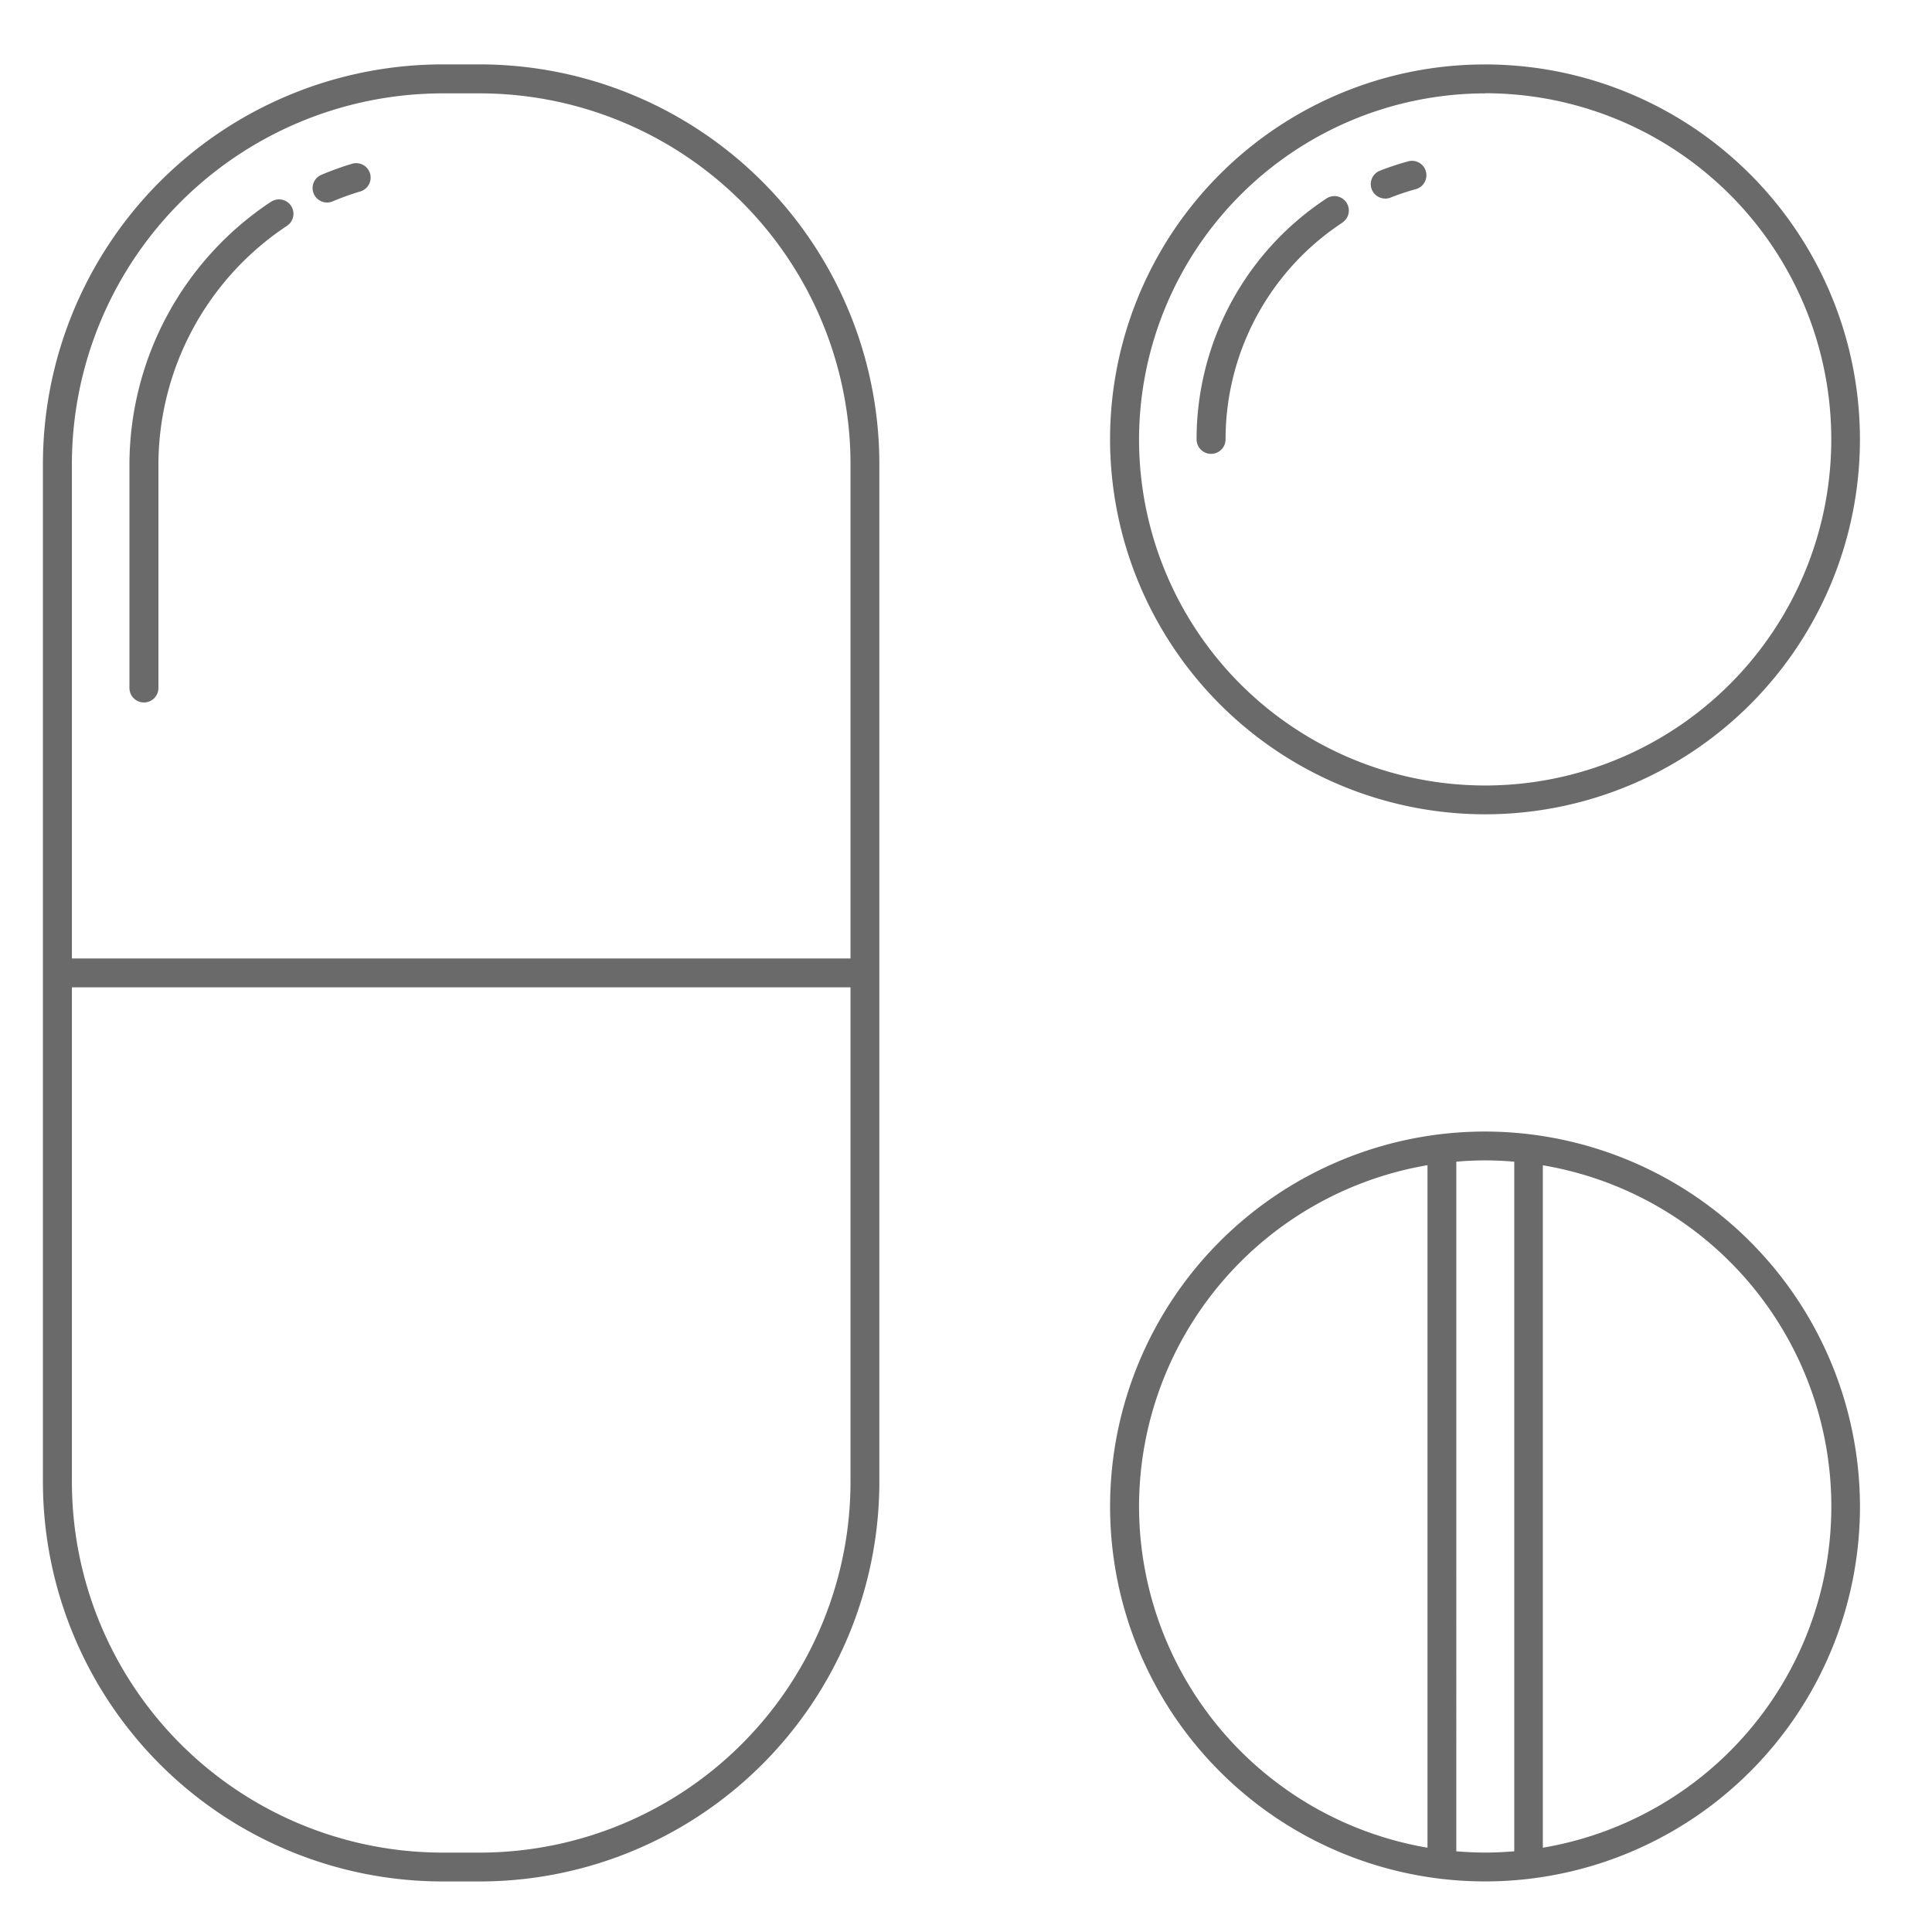 <svg xmlns="http://www.w3.org/2000/svg" xmlns:xlink="http://www.w3.org/1999/xlink" width="60" height="60" viewBox="0 0 60 60">
  <defs>
    <clipPath id="clip-path">
      <rect id="長方形_2651" data-name="長方形 2651" width="60" height="60" transform="translate(137 1596)" fill="#fff"/>
    </clipPath>
  </defs>
  <g id="マスクグループ_111" data-name="マスクグループ 111" transform="translate(-137 -1596)" clip-path="url(#clip-path)">
    <g id="drug" transform="translate(138.333 1598)">
      <path id="パス_15590" data-name="パス 15590" d="M86.645,24.289A11.644,11.644,0,1,0,75,12.645,11.657,11.657,0,0,0,86.645,24.289Zm0-22.393A10.749,10.749,0,1,1,75.9,12.645,10.761,10.761,0,0,1,86.645,1.9Z" transform="translate(-41.859 -1)" fill="#6a6a6a"/>
      <path id="パス_15591" data-name="パス 15591" d="M93.518,8.867a.449.449,0,0,0,.164-.031,7.884,7.884,0,0,1,.772-.259.448.448,0,1,0-.241-.862A8.708,8.708,0,0,0,93.355,8a.448.448,0,0,0,.164.864Z" transform="translate(-51.836 -4.698)" fill="#6a6a6a"/>
      <path id="パス_15592" data-name="パス 15592" d="M85.513,10.976a.448.448,0,1,0-.495-.746A8.948,8.948,0,0,0,81,17.7a.448.448,0,1,0,.9,0,8.056,8.056,0,0,1,3.618-6.724Z" transform="translate(-45.172 -6.055)" fill="#6a6a6a"/>
      <path id="パス_15593" data-name="パス 15593" d="M14.648,1H13.327A12.417,12.417,0,0,0,1,13.478V44.953A12.416,12.416,0,0,0,13.327,57.43h1.321A12.417,12.417,0,0,0,26.976,44.953V13.478A12.418,12.418,0,0,0,14.648,1ZM26.08,44.953A11.52,11.52,0,0,1,14.648,56.534H13.327A11.52,11.52,0,0,1,1.9,44.953V29.663H26.08Zm0-16.186H1.9V13.478A11.521,11.521,0,0,1,13.327,1.9h1.321A11.521,11.521,0,0,1,26.08,13.478Z" transform="translate(-1 -1)" fill="#6a6a6a"/>
      <path id="パス_15594" data-name="パス 15594" d="M20.926,7.868a9.488,9.488,0,0,0-.952.342.448.448,0,0,0,.348.826,8.472,8.472,0,0,1,.861-.309.448.448,0,0,0-.258-.859Z" transform="translate(-11.325 -4.782)" fill="#6a6a6a"/>
      <path id="パス_15595" data-name="パス 15595" d="M11.383,10.451A9.81,9.81,0,0,0,7,18.655v6.888a.448.448,0,0,0,.9,0V18.655A8.917,8.917,0,0,1,11.878,11.2a.448.448,0,1,0-.495-.746Z" transform="translate(-4.313 -6.177)" fill="#6a6a6a"/>
      <path id="パス_15596" data-name="パス 15596" d="M86.645,75A11.644,11.644,0,1,0,98.289,86.645,11.658,11.658,0,0,0,86.645,75ZM75.9,86.645a10.764,10.764,0,0,1,8.958-10.6V97.241A10.764,10.764,0,0,1,75.9,86.645Zm9.853,10.708V75.936c.3-.025.594-.04.9-.04s.6.016.9.04V97.352c-.3.025-.594.04-.9.04S86.045,97.377,85.749,97.352Zm2.687-.112V76.048a10.746,10.746,0,0,1,0,21.193Z" transform="translate(-41.859 -41.859)" fill="#6a6a6a"/>
    </g>
  </g>
</svg>
